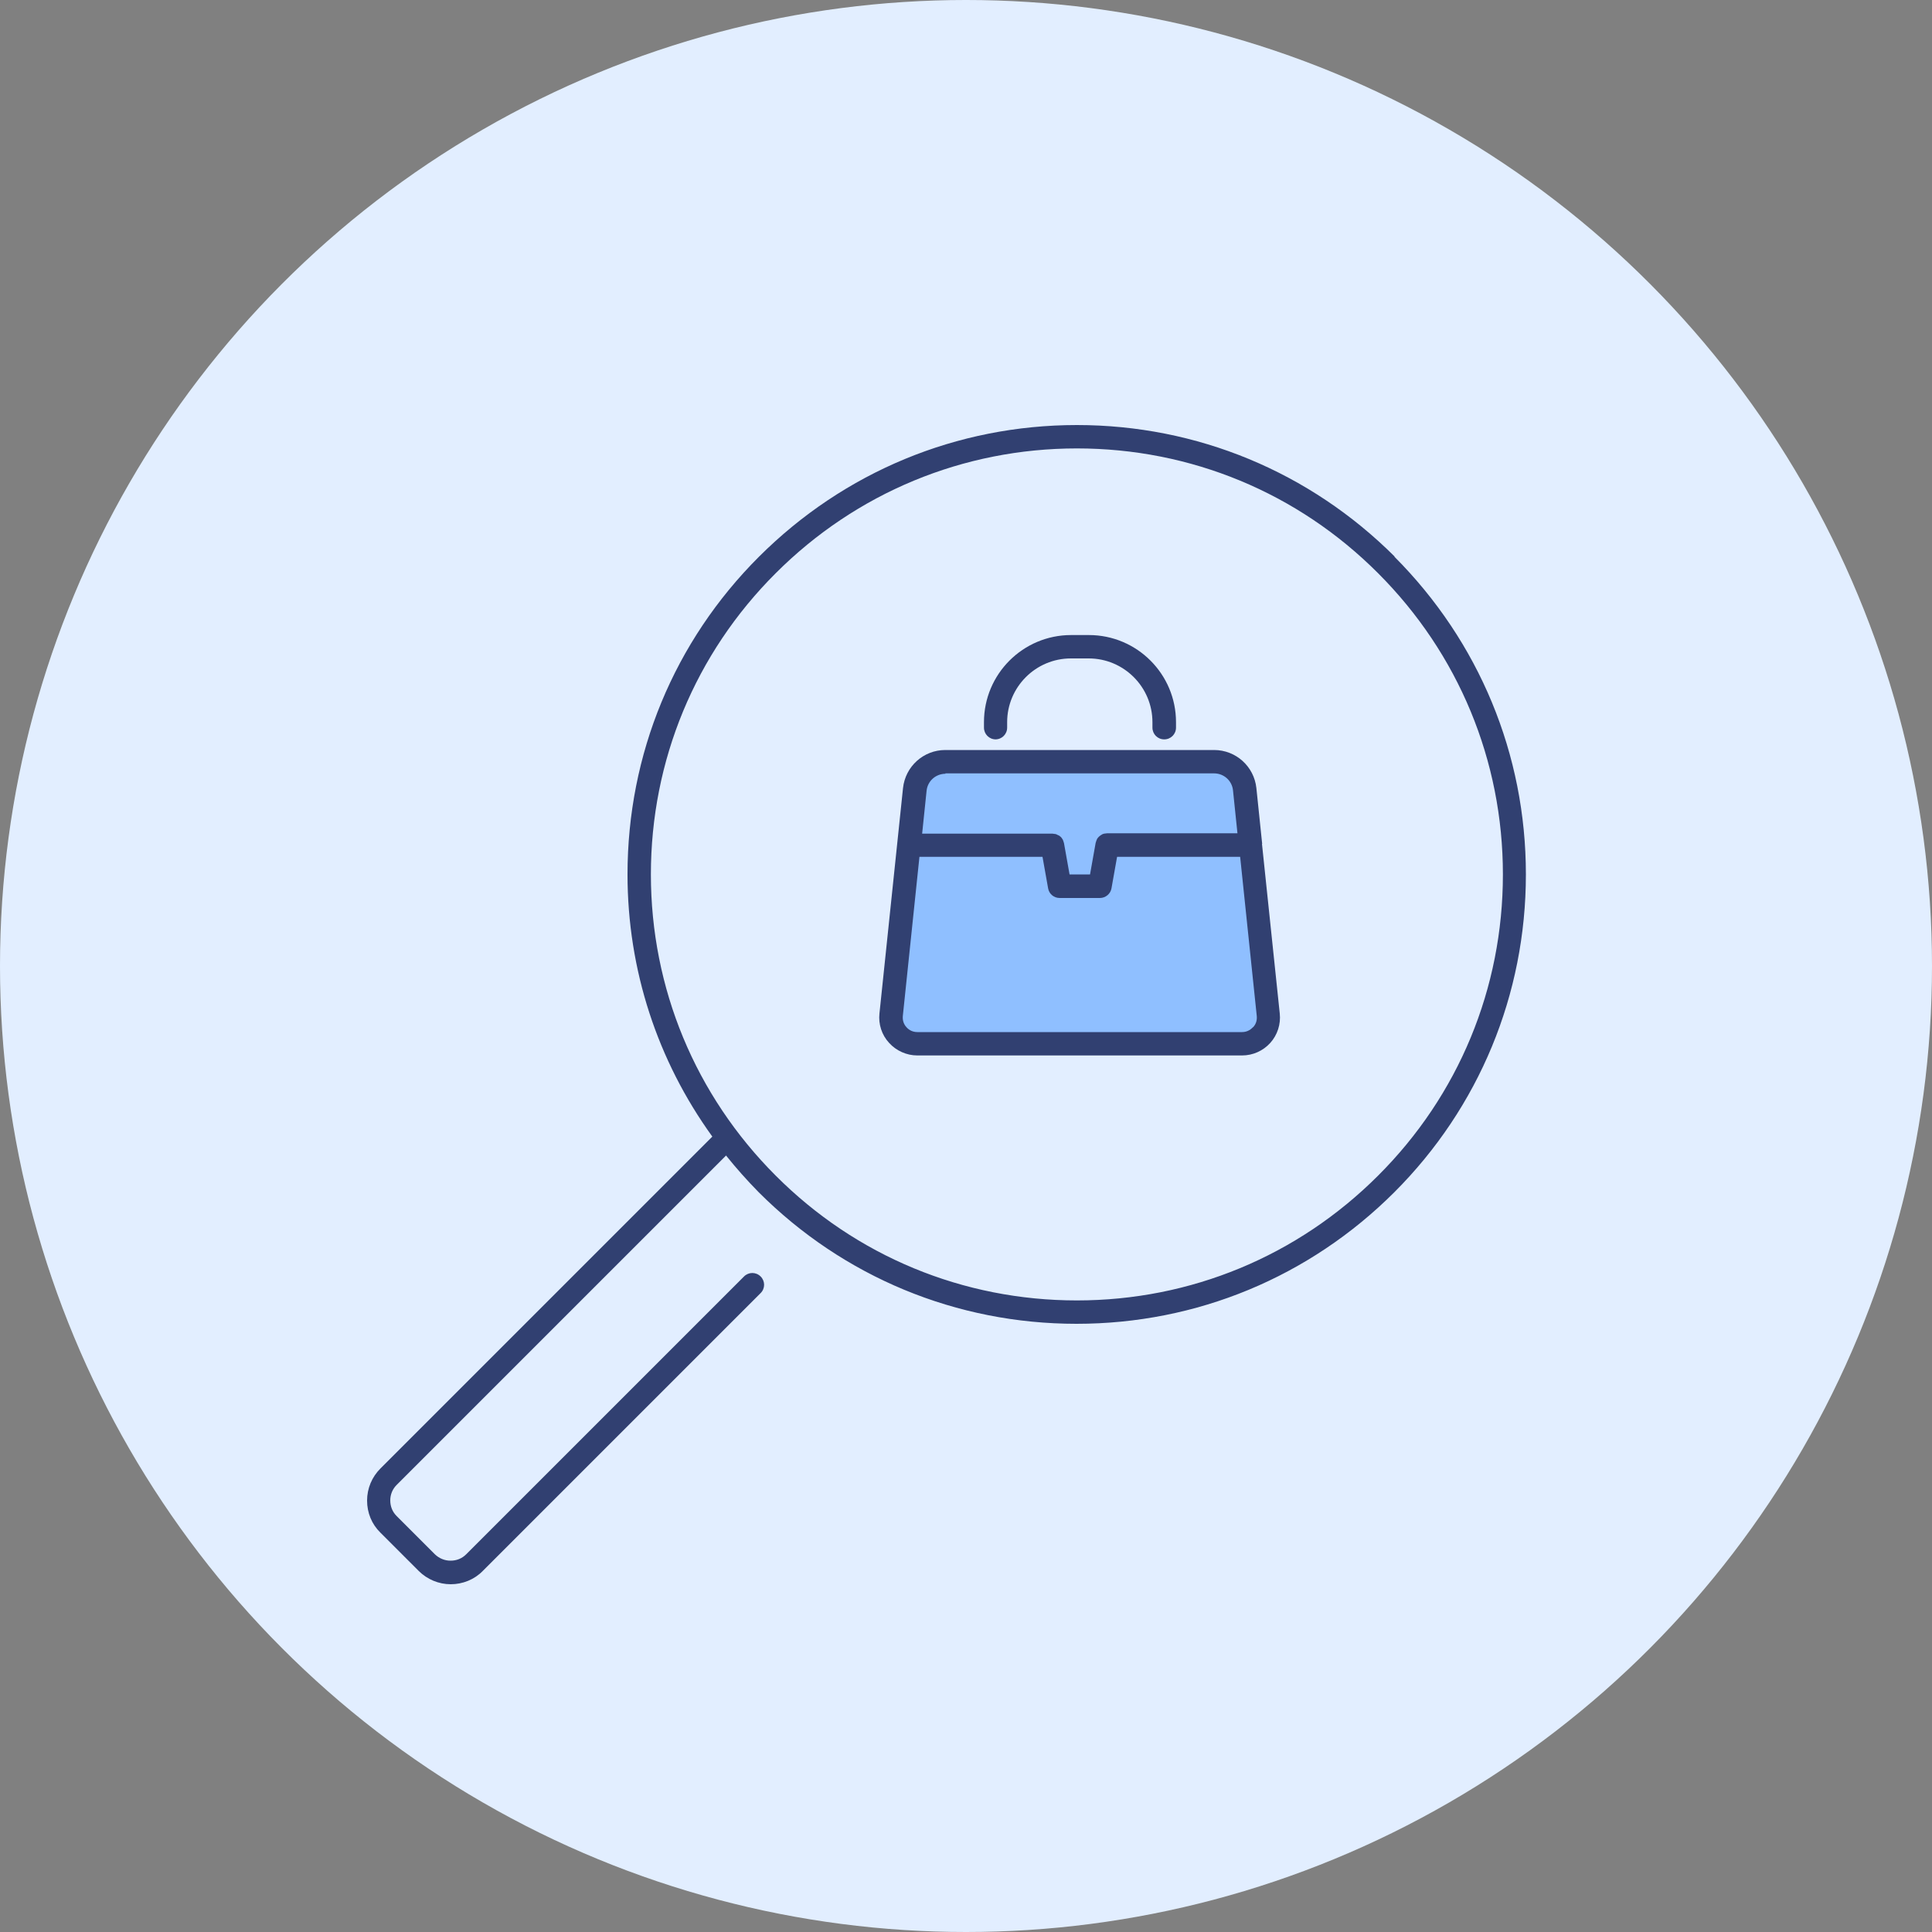 <svg width="100" height="100" viewBox="0 0 100 100" fill="none" xmlns="http://www.w3.org/2000/svg">
<rect x="0" y="0" width="100" height="100" fill="#808080" stroke="none"/>
<circle cx="50" cy="50" r="50" fill="#E2EEFF"/>
<g clip-path="url(#clip0_176_89)">
<path d="M72.19 28.81C67.79 24.42 61.95 22 55.74 22C49.53 22 43.69 24.42 39.29 28.81C34.89 33.2 32.48 39.04 32.48 45.26C32.48 50.2 34.03 54.9 36.87 58.83L19.69 76.01C19.25 76.45 19 77.04 19 77.67C19 78.3 19.24 78.89 19.69 79.33L21.67 81.31C22.11 81.75 22.71 82 23.33 82C23.95 82 24.55 81.76 24.99 81.31L39.37 66.93C39.61 66.69 39.61 66.31 39.37 66.07C39.13 65.83 38.75 65.83 38.51 66.07L24.13 80.45C23.91 80.67 23.63 80.78 23.32 80.78C23.01 80.78 22.73 80.66 22.51 80.45L20.53 78.47C20.31 78.25 20.2 77.97 20.2 77.66C20.2 77.35 20.32 77.07 20.53 76.86L37.58 59.81C38.11 60.47 38.67 61.1 39.27 61.71C43.66 66.1 49.5 68.52 55.72 68.52C61.94 68.52 67.77 66.1 72.17 61.71C76.56 57.32 78.98 51.47 78.98 45.26C78.98 39.05 76.56 33.21 72.17 28.81H72.19ZM71.33 60.85C67.17 65.01 61.63 67.31 55.74 67.31C49.85 67.31 44.31 65.02 40.15 60.85C35.99 56.69 33.69 51.15 33.69 45.26C33.69 39.37 35.98 33.83 40.15 29.67C44.31 25.51 49.85 23.21 55.74 23.21C61.63 23.21 67.17 25.5 71.33 29.67C75.49 33.83 77.79 39.37 77.79 45.26C77.79 51.15 75.5 56.69 71.33 60.85Z" fill="#314071"/>
<path d="M65.33 43.68L65.03 40.79C64.91 39.67 63.97 38.82 62.84 38.82H48.93C47.8 38.82 46.86 39.67 46.74 40.79L45.52 52.46C45.46 53.01 45.64 53.57 46.02 53.98C46.39 54.39 46.93 54.63 47.48 54.63H64.29C64.85 54.63 65.38 54.39 65.75 53.98C66.12 53.57 66.3 53.01 66.24 52.46L65.32 43.68H65.33Z" fill="#314071"/>
<path d="M48.93 40.03H62.84C63.35 40.03 63.77 40.41 63.82 40.91L64.05 43.13H57.3C57.3 43.13 57.26 43.14 57.23 43.14C57.19 43.14 57.15 43.15 57.11 43.16C57.07 43.17 57.04 43.19 57.01 43.21C56.98 43.23 56.94 43.25 56.91 43.28C56.88 43.3 56.86 43.33 56.83 43.36C56.81 43.39 56.78 43.42 56.77 43.46C56.75 43.5 56.74 43.53 56.73 43.57C56.73 43.59 56.71 43.61 56.71 43.63L56.42 45.26H55.36L55.07 43.63C55.07 43.63 55.05 43.59 55.05 43.57C55.04 43.53 55.02 43.49 55.01 43.46C54.99 43.43 54.97 43.4 54.95 43.37C54.93 43.34 54.9 43.31 54.87 43.29C54.84 43.26 54.81 43.24 54.77 43.23C54.74 43.21 54.7 43.2 54.67 43.18C54.63 43.17 54.59 43.16 54.55 43.16C54.53 43.16 54.51 43.15 54.48 43.15H47.73L47.96 40.93C48.01 40.43 48.43 40.05 48.94 40.05L48.93 40.03Z" fill="#8FBFFF"/>
<path d="M64.85 53.17C64.7 53.33 64.51 53.42 64.29 53.42H47.48C47.26 53.42 47.06 53.33 46.92 53.17C46.77 53.01 46.71 52.8 46.73 52.59L47.59 44.35H53.96L54.25 45.98C54.3 46.27 54.55 46.48 54.85 46.48H56.93C57.22 46.48 57.48 46.27 57.53 45.98L57.82 44.35H64.19L65.05 52.59C65.07 52.81 65.01 53.01 64.86 53.17H64.85Z" fill="#8FBFFF"/>
<path d="M51.52 38.27C51.86 38.27 52.13 38 52.13 37.66V37.38C52.13 35.56 53.61 34.08 55.43 34.08H56.35C58.17 34.08 59.65 35.56 59.65 37.38V37.66C59.65 38 59.92 38.27 60.26 38.27C60.6 38.27 60.87 38 60.87 37.66V37.38C60.87 34.89 58.85 32.87 56.36 32.87H55.44C52.95 32.87 50.93 34.89 50.93 37.38V37.66C50.93 38 51.2 38.27 51.54 38.27H51.52Z" fill="#314071"/>
</g>
<defs>
<clipPath id="clip0_176_89">
<rect width="60" height="60" fill="white" transform="translate(19 22)"/>
</clipPath>
</defs>
</svg>
